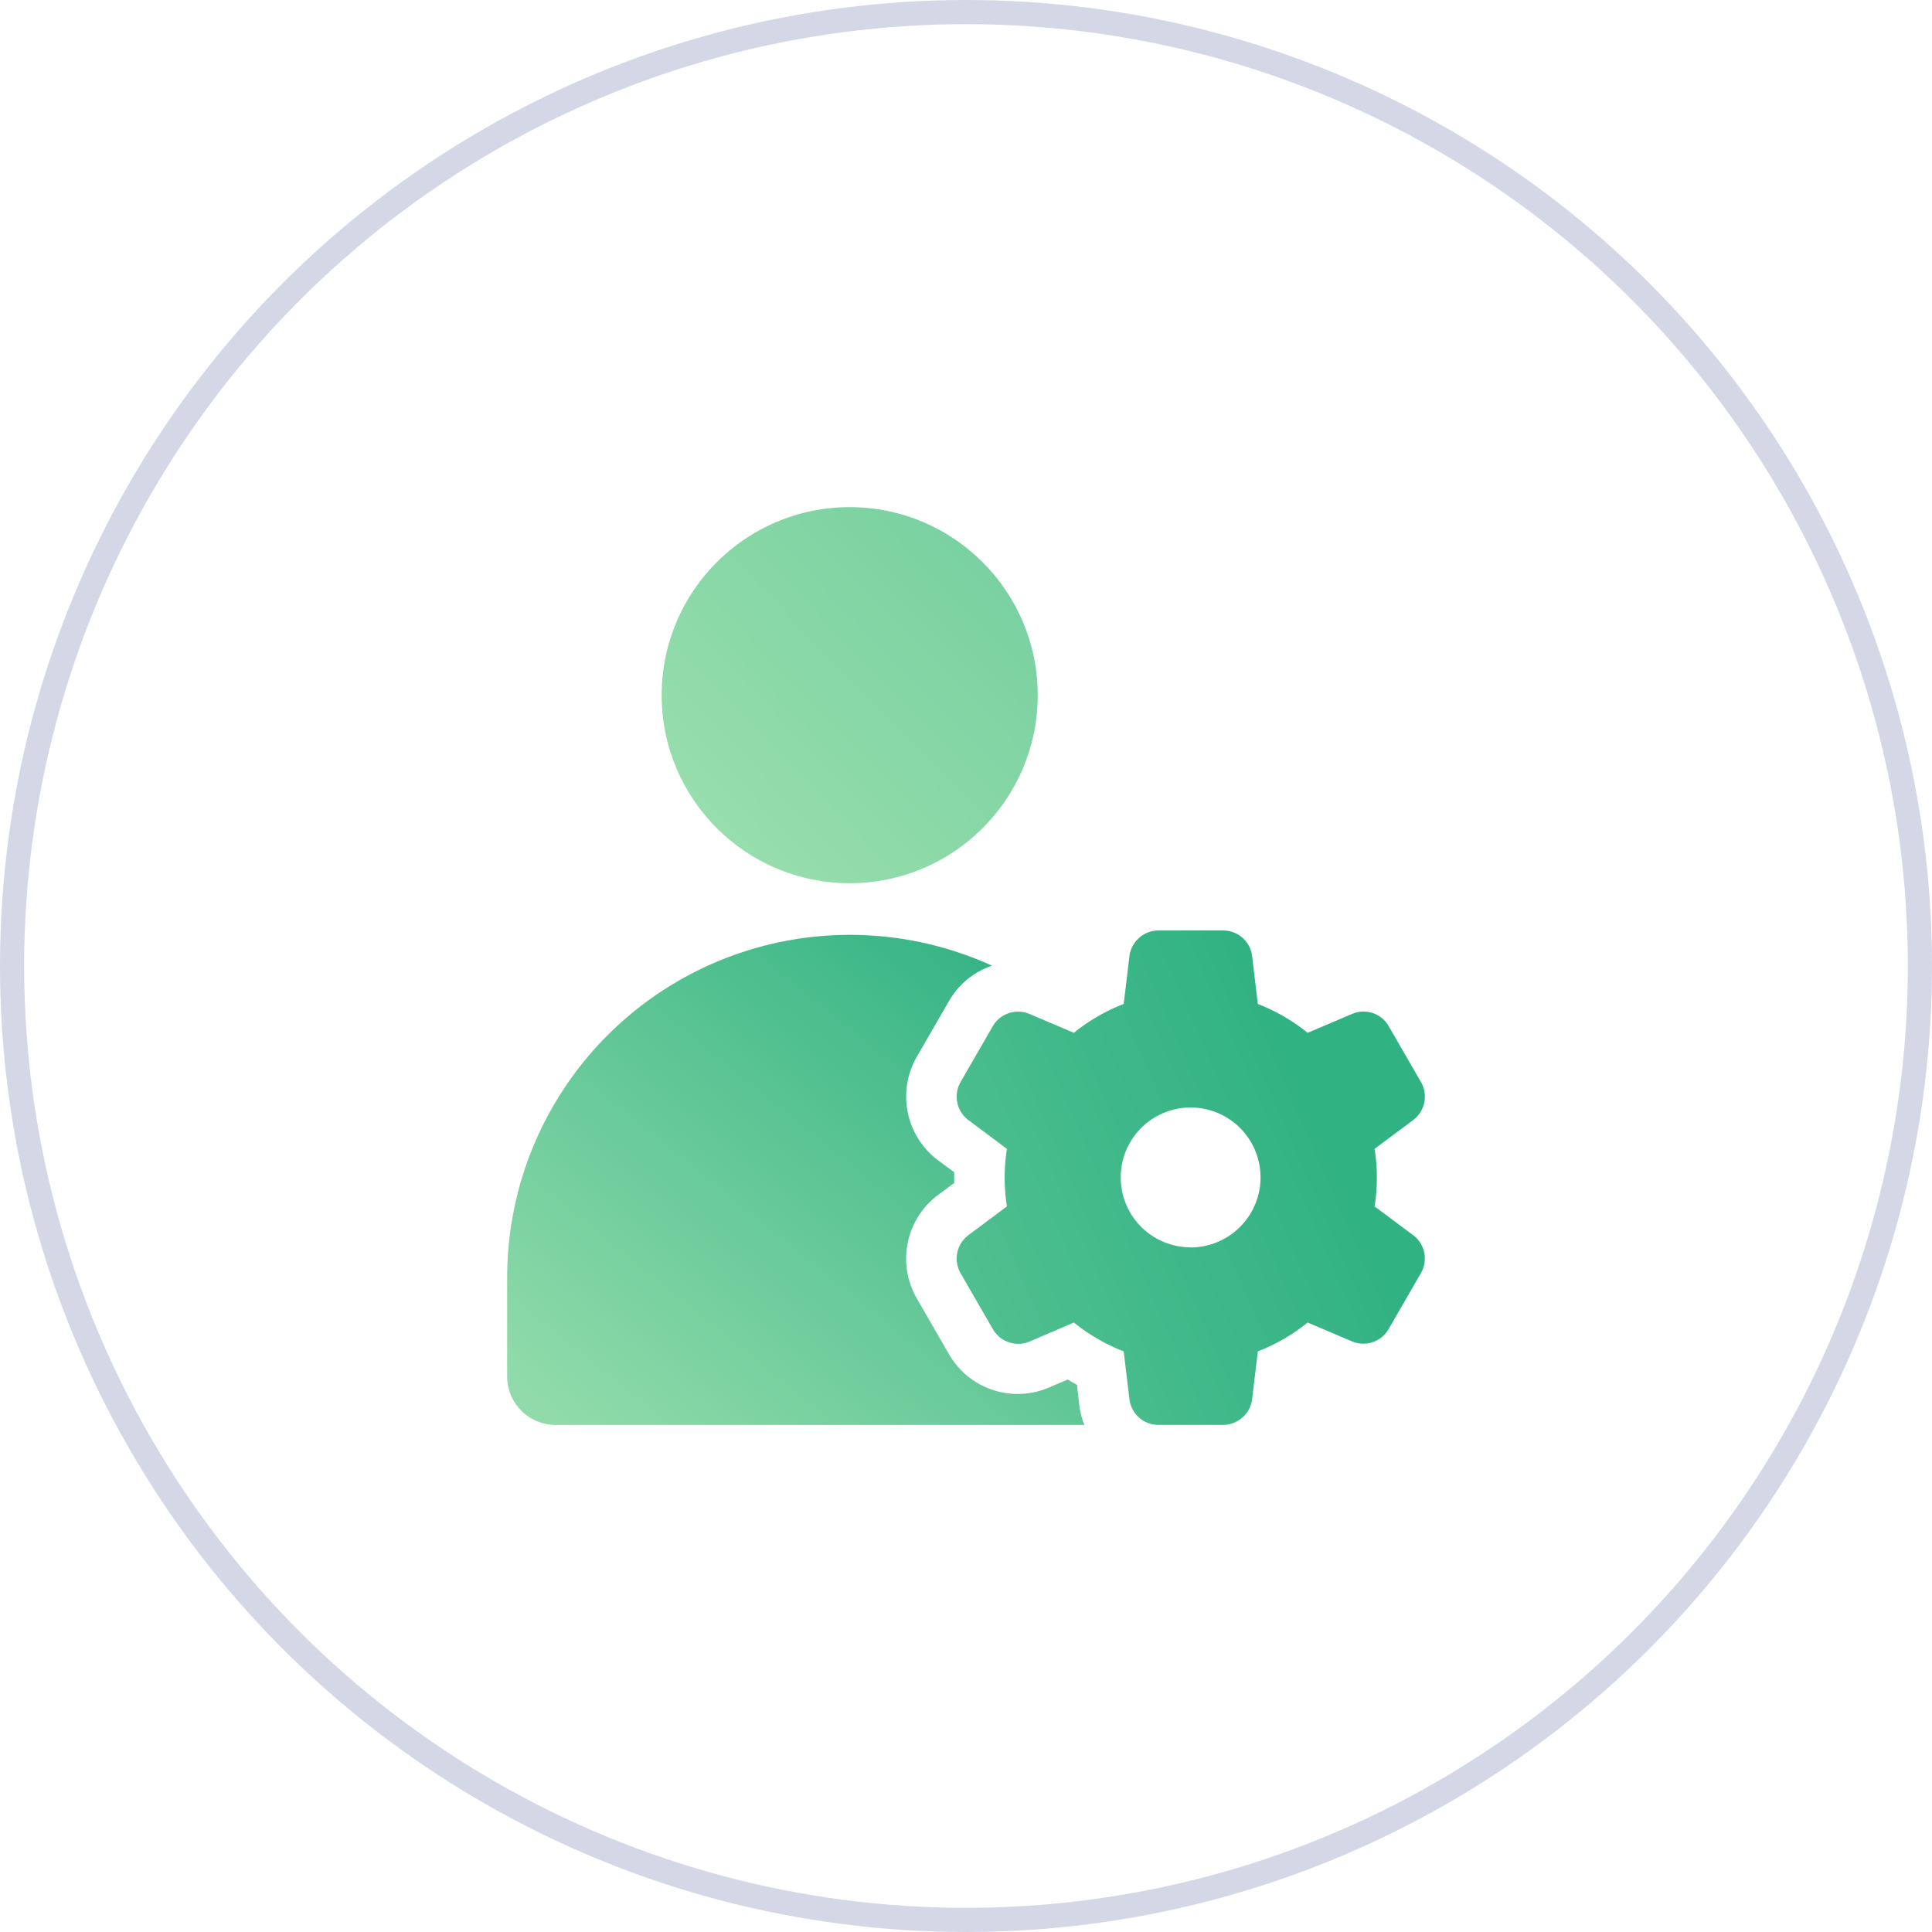<svg xmlns="http://www.w3.org/2000/svg" xmlns:xlink="http://www.w3.org/1999/xlink" width="80" height="80" viewBox="0 0 80 80">
  <defs>
    <clipPath id="clip-path">
      <rect id="Rectangle_29500" data-name="Rectangle 29500" width="80" height="80"/>
    </clipPath>
    <linearGradient id="linear-gradient" x1="-0.369" y1="0.555" x2="0.5" y2="-0.364" gradientUnits="objectBoundingBox">
      <stop offset="0" stop-color="#91dbaa"/>
      <stop offset="1" stop-color="#31b283"/>
    </linearGradient>
    <linearGradient id="linear-gradient-2" x1="-0.199" y1="2.639" x2="2.255" y2="0.246" gradientUnits="objectBoundingBox">
      <stop offset="0" stop-color="#c2f1bc"/>
      <stop offset="1" stop-color="#5fc597"/>
    </linearGradient>
    <linearGradient id="linear-gradient-3" x1="-0.94" y1="1.008" x2="0.704" y2="0.244" gradientUnits="objectBoundingBox">
      <stop offset="0" stop-color="#74cf9e"/>
      <stop offset="1" stop-color="#31b283"/>
    </linearGradient>
  </defs>
  <g id="tutorial-8" clip-path="url(#clip-path)">
    <g id="tutorial-3" clip-path="url(#clip-path)">
      <g id="Group_51945" data-name="Group 51945" transform="translate(-688 -1068)">
        <g id="Ellipse_3121" data-name="Ellipse 3121" transform="translate(688 1068)" fill="none" stroke="#d4d7e6" stroke-width="1">
          <circle cx="40" cy="40" r="40" stroke="none"/>
          <circle cx="40" cy="40" r="39.5" fill="none"/>
        </g>
      </g>
      <g id="Admin" transform="translate(-1096 -924)">
        <g id="Rectangle_29508" data-name="Rectangle 29508" transform="translate(1116 944)" fill="#fff" stroke="#707070" stroke-width="1" opacity="0">
          <rect width="40" height="40" stroke="none"/>
          <rect x="0.5" y="0.5" width="39" height="39" fill="none"/>
        </g>
        <g id="Group_83919" data-name="Group 83919" transform="translate(1117 945)">
          <path id="Path_109279" data-name="Path 109279" d="M23.595,257.143c-.126-.074-.26-.148-.386-.223l-.779.334a3.284,3.284,0,0,1-4.134-1.381l-1.336-2.316a3.294,3.294,0,0,1,.876-4.275l.675-.5v-.445l-.675-.5a3.3,3.3,0,0,1-.876-4.275l1.336-2.316a3.267,3.267,0,0,1,1.781-1.462A14.194,14.194,0,0,0,0,252.675v4.112A2.008,2.008,0,0,0,2.011,258.8H23.9a3.382,3.382,0,0,1-.208-.816Z" transform="translate(0 -220.797)" fill="url(#linear-gradient)"/>
          <circle id="Ellipse_15674" data-name="Ellipse 15674" cx="7.786" cy="7.786" r="7.786" transform="translate(6.398 0)" fill="url(#linear-gradient-2)"/>
          <path id="Path_109280" data-name="Path 109280" d="M269.625,248.725l-1.6-1.195a7.544,7.544,0,0,0,0-2.382l1.6-1.195a1.21,1.21,0,0,0,.319-1.573l-1.336-2.316a1.2,1.2,0,0,0-1.522-.5l-1.833.779a7.757,7.757,0,0,0-2.063-1.195l-.237-1.982a1.205,1.205,0,0,0-1.2-1.061h-2.679a1.217,1.217,0,0,0-1.2,1.061l-.238,1.982a7.643,7.643,0,0,0-2.063,1.195l-1.833-.779a1.212,1.212,0,0,0-1.522.5l-1.336,2.316a1.213,1.213,0,0,0,.319,1.573l1.6,1.195a7.545,7.545,0,0,0,0,2.382l-1.6,1.195a1.213,1.213,0,0,0-.319,1.573l1.336,2.316a1.215,1.215,0,0,0,1.522.512l1.833-.787a7.757,7.757,0,0,0,2.063,1.195l.238,1.982a1.205,1.205,0,0,0,1.2,1.061h2.679a1.217,1.217,0,0,0,1.2-1.061l.237-1.982a7.757,7.757,0,0,0,2.063-1.195l1.833.779a1.208,1.208,0,0,0,1.522-.512l1.336-2.316a1.205,1.205,0,0,0-.319-1.566Zm-9.218.5a2.895,2.895,0,1,1,2.895-2.895A2.9,2.9,0,0,1,260.407,249.23Z" transform="translate(-232.106 -218.576)" fill="url(#linear-gradient-3)"/>
        </g>
      </g>
    </g>
  </g>
</svg>
